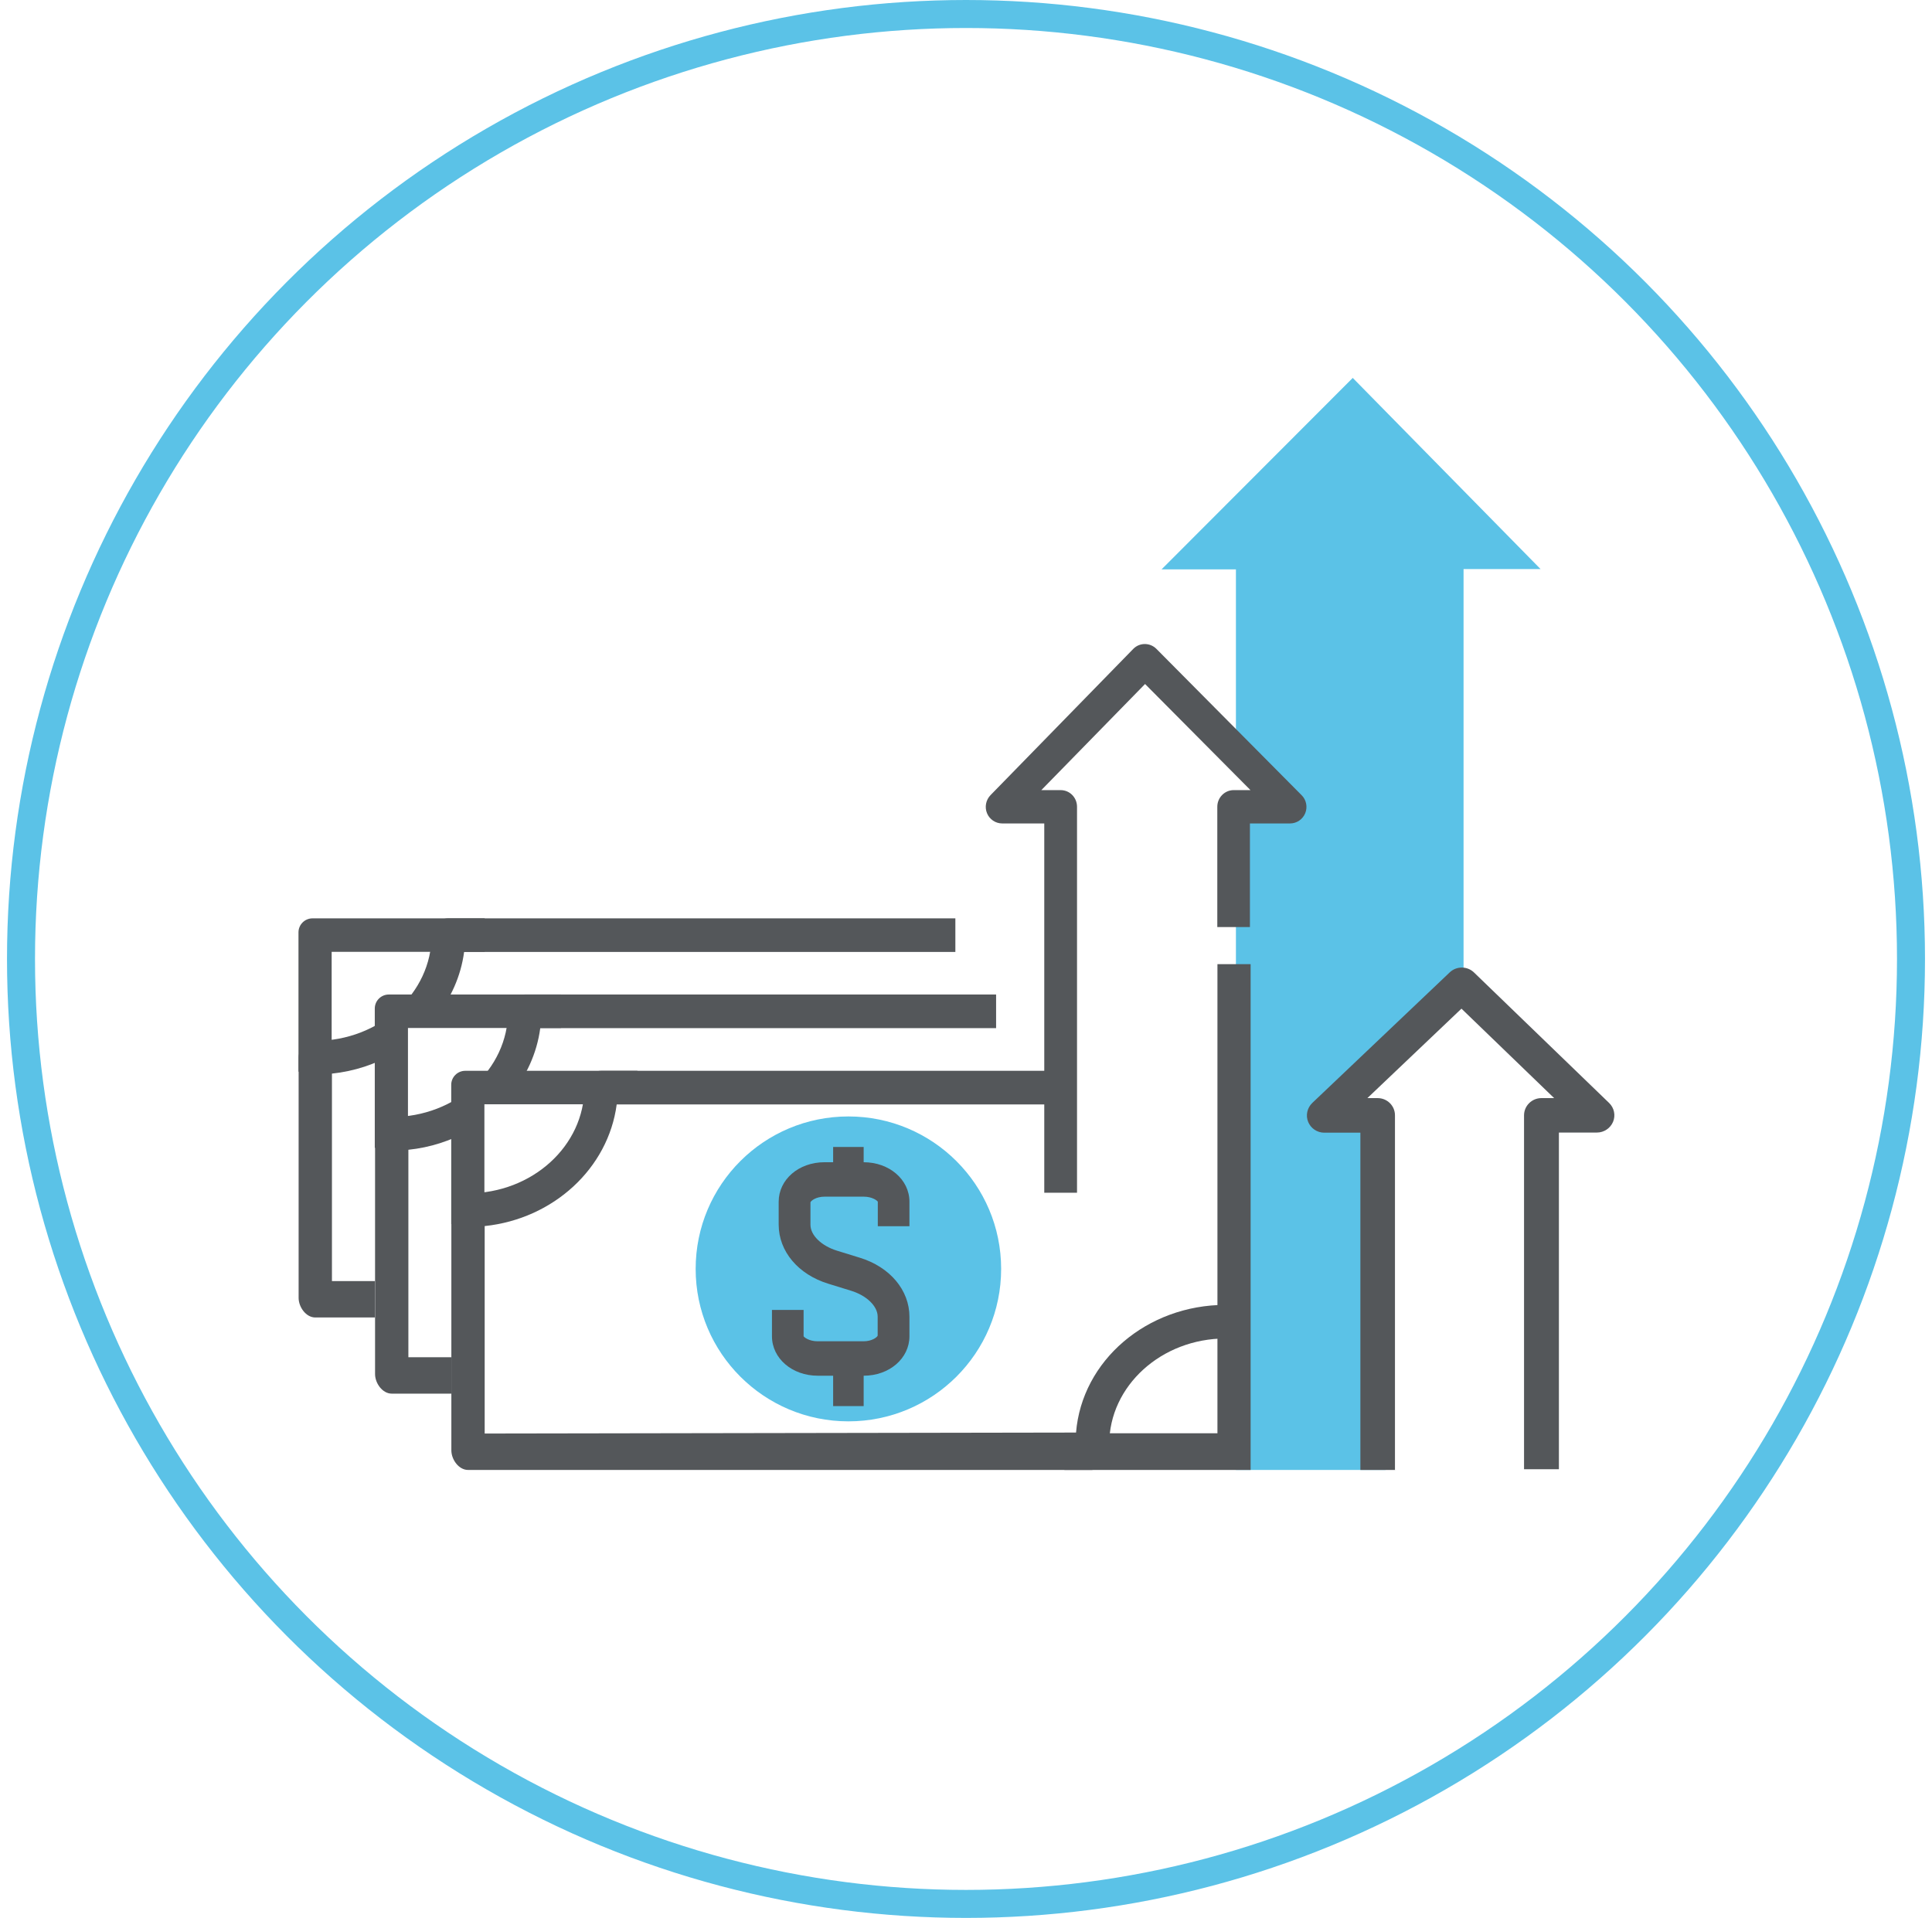 <?xml version="1.0" encoding="UTF-8"?>
<svg id="Layer_1" xmlns="http://www.w3.org/2000/svg" version="1.1" viewBox="0 0 138 137">
  <!-- Generator: Adobe Illustrator 30.1.0, SVG Export Plug-In . SVG Version: 2.1.1 Build 136)  -->
  <defs>
    <style>
      .st0 {
        fill: none;
        stroke: #5bc2e7;
        stroke-width: 2px;
      }

      .st1 {
        fill: #54575a;
      }

      .st1, .st2 {
        fill-rule: evenodd;
      }

      .st2 {
        fill: #5bc2e7;
      }
    </style>
  </defs>
  <g id="vendor-icon-circle-3">
    <circle id="Oval-Copy" class="st0" cx="69" cy="68.5" r="67.5"/>
    <g id="Group">
      <g id="money-arrow-icon">
        <path class="st2" d="M96.62,27l-13.65,13.67h5.31v13.81c2.51.06,2.5,3.93,0,3.99v46.53h10.69c-.94-1.7-1.05-4.1-1.14-5.82-.22-4.03-.04-8.09-.03-12.13,0-1.8.19-3.81-.26-5.57-.33-1.27-1.07-2.71-.64-4.04.43-1.34,1.77-2.28,2.84-3.09.56-.43,1.14-.83,1.72-1.24.22-.15.44-.31.66-.46.06-.04.77-.57.41-.29.59-.47,1.35-.59,2.01-.42v-31.29h5.5l-13.43-13.67Z"/>
        <path id="Fill-23" class="st1" d="M99.66,105h-2.49v-24.09h-2.58c-.51,0-.96-.31-1.15-.77-.19-.47-.07-1,.29-1.35l9.82-9.33c.48-.46,1.25-.46,1.73,0l9.66,9.33c.36.35.47.88.28,1.34-.19.46-.65.77-1.15.77h-2.72v24.05h-2.49v-25.28c0-.68.56-1.23,1.24-1.23h.91l-6.62-6.39-6.72,6.39h.73c.69,0,1.24.55,1.24,1.23v25.32Z"/>
      </g>
      <g id="cash-arrow">
        <path id="Fill-1" class="st2" d="M49.69,90.64c0,6.01,4.88,10.89,10.91,10.89s10.91-4.88,10.91-10.89-4.88-10.89-10.91-10.89-10.91,4.87-10.91,10.89"/>
        <g id="Group-5-Copy-2">
          <path class="st1" d="M32.02,65.6c-.66,0-1.19.54-1.19,1.2,0,4.16-3.73,7.55-8.31,7.55-.66,0-1.19.54-1.19,1.2v17.16c0,.66.53,1.4,1.19,1.4h4.26v-2.6h-3.07v-14.82c1.61-.17,3.1-.67,4.42-1.43-.02-.06-.02-.13-.03-.19-.45-1.18.14-2.81,1.78-2.81.52,0,.93.17,1.24.42,1.07-1.35,1.8-2.94,2.03-4.68h35.09v-2.4h-36.21Z"/>
          <path id="Fill-12" class="st1" d="M34.62,65.6h-12.3c-.55,0-1,.45-1,1v9.95h2.37v-8.56h10.93v-2.39Z"/>
        </g>
        <g id="Group-5-Copy">
          <path class="st1" d="M37.48,71.04c-.66,0-1.19.54-1.19,1.2,0,4.16-3.73,7.55-8.31,7.55-.66,0-1.19.54-1.19,1.2v17.16c0,.66.53,1.4,1.19,1.4h4.26v-2.6h-3.07v-14.82c1.56-.16,3.01-.64,4.29-1.35,0-.03,0-.06-.01-.08-.44-1.18.15-2.79,1.79-2.79.49,0,.89.15,1.19.38,1.14-1.38,1.92-3.03,2.16-4.85h32.56v-2.4h-33.68Z"/>
          <path id="Fill-121" data-name="Fill-12" class="st1" d="M40.07,71.04h-12.3c-.55,0-1,.45-1,1v9.95h2.37v-8.56h10.93v-2.39Z"/>
        </g>
        <g id="Group-5">
          <path id="Fill-3" class="st1" d="M78,105c.33,0,.9-.37,1.12-.61.23-.24.15-.52.13-.85v-.18c-.02-.07-.02-.13-.02-.2,0-4.16,3.73-7.55,8.31-7.55h.25s.07-2.39.07-2.39h-.08c-.08,0-.16-.01-.24-.01-5.62,0-10.26,3.98-10.68,9.12l-42.24.07v-14.82c4.91-.51,8.83-4.13,9.43-8.69h31.58v-2.4h-32.7c-.66,0-1.19.54-1.19,1.2,0,4.16-3.73,7.55-8.31,7.55-.66,0-1.19.54-1.19,1.2v17.16c0,.66.53,1.4,1.19,1.4h44.57Z"/>
          <path id="Fill-122" data-name="Fill-12" class="st1" d="M45.53,76.49h-12.3c-.55,0-1,.45-1,1v9.95h2.37v-8.56h10.93v-2.39Z"/>
        </g>
        <path id="Fill-6" class="st1" d="M61.69,98.27h-3.28c-1.83,0-3.27-1.24-3.27-2.82v-1.88h2.26v1.88c.04.08.4.36,1,.36h3.28c.6,0,.96-.28,1.01-.4v-1.36c0-.75-.79-1.51-1.9-1.85l-1.62-.5c-2.16-.66-3.55-2.32-3.55-4.22v-1.64c0-1.58,1.43-2.82,3.27-2.82h2.8c1.83,0,3.27,1.24,3.27,2.82v1.75h-2.26v-1.75c-.04-.08-.4-.36-1-.36h-2.8c-.6,0-.96.28-1.01.4v1.61c0,.75.79,1.51,1.9,1.85l1.62.5c2.16.66,3.55,2.32,3.55,4.22v1.39c0,1.58-1.43,2.82-3.27,2.82"/>
        <polygon id="Fill-8" class="st1" points="61.69 85.2 59.51 85.2 59.51 81.93 61.69 81.93 61.69 85.2"/>
        <polygon id="Fill-10" class="st1" points="61.69 100.44 59.51 100.44 59.51 97.18 61.69 97.18 61.69 100.44"/>
        <path id="Fill-11" class="st1" d="M74.6,85.2h2.33v-27.57c0-.66-.52-1.19-1.17-1.19h-1.38l7.41-7.58,7.53,7.58h-1.2c-.64,0-1.17.53-1.17,1.19v8.59h2.33v-7.4h2.87c.47,0,.9-.29,1.08-.73.18-.44.08-.96-.26-1.29l-10.37-10.45c-.46-.46-1.2-.46-1.65,0l-10.2,10.45c-.33.34-.43.85-.25,1.29.18.44.61.73,1.08.73h3.01v26.38Z"/>
        <polygon id="Fill-123" data-name="Fill-12" class="st1" points="76.03 105 89.33 105 89.33 68.87 86.96 68.87 86.96 102.38 76.24 102.38 76.03 105"/>
      </g>
    </g>
  </g>
</svg>